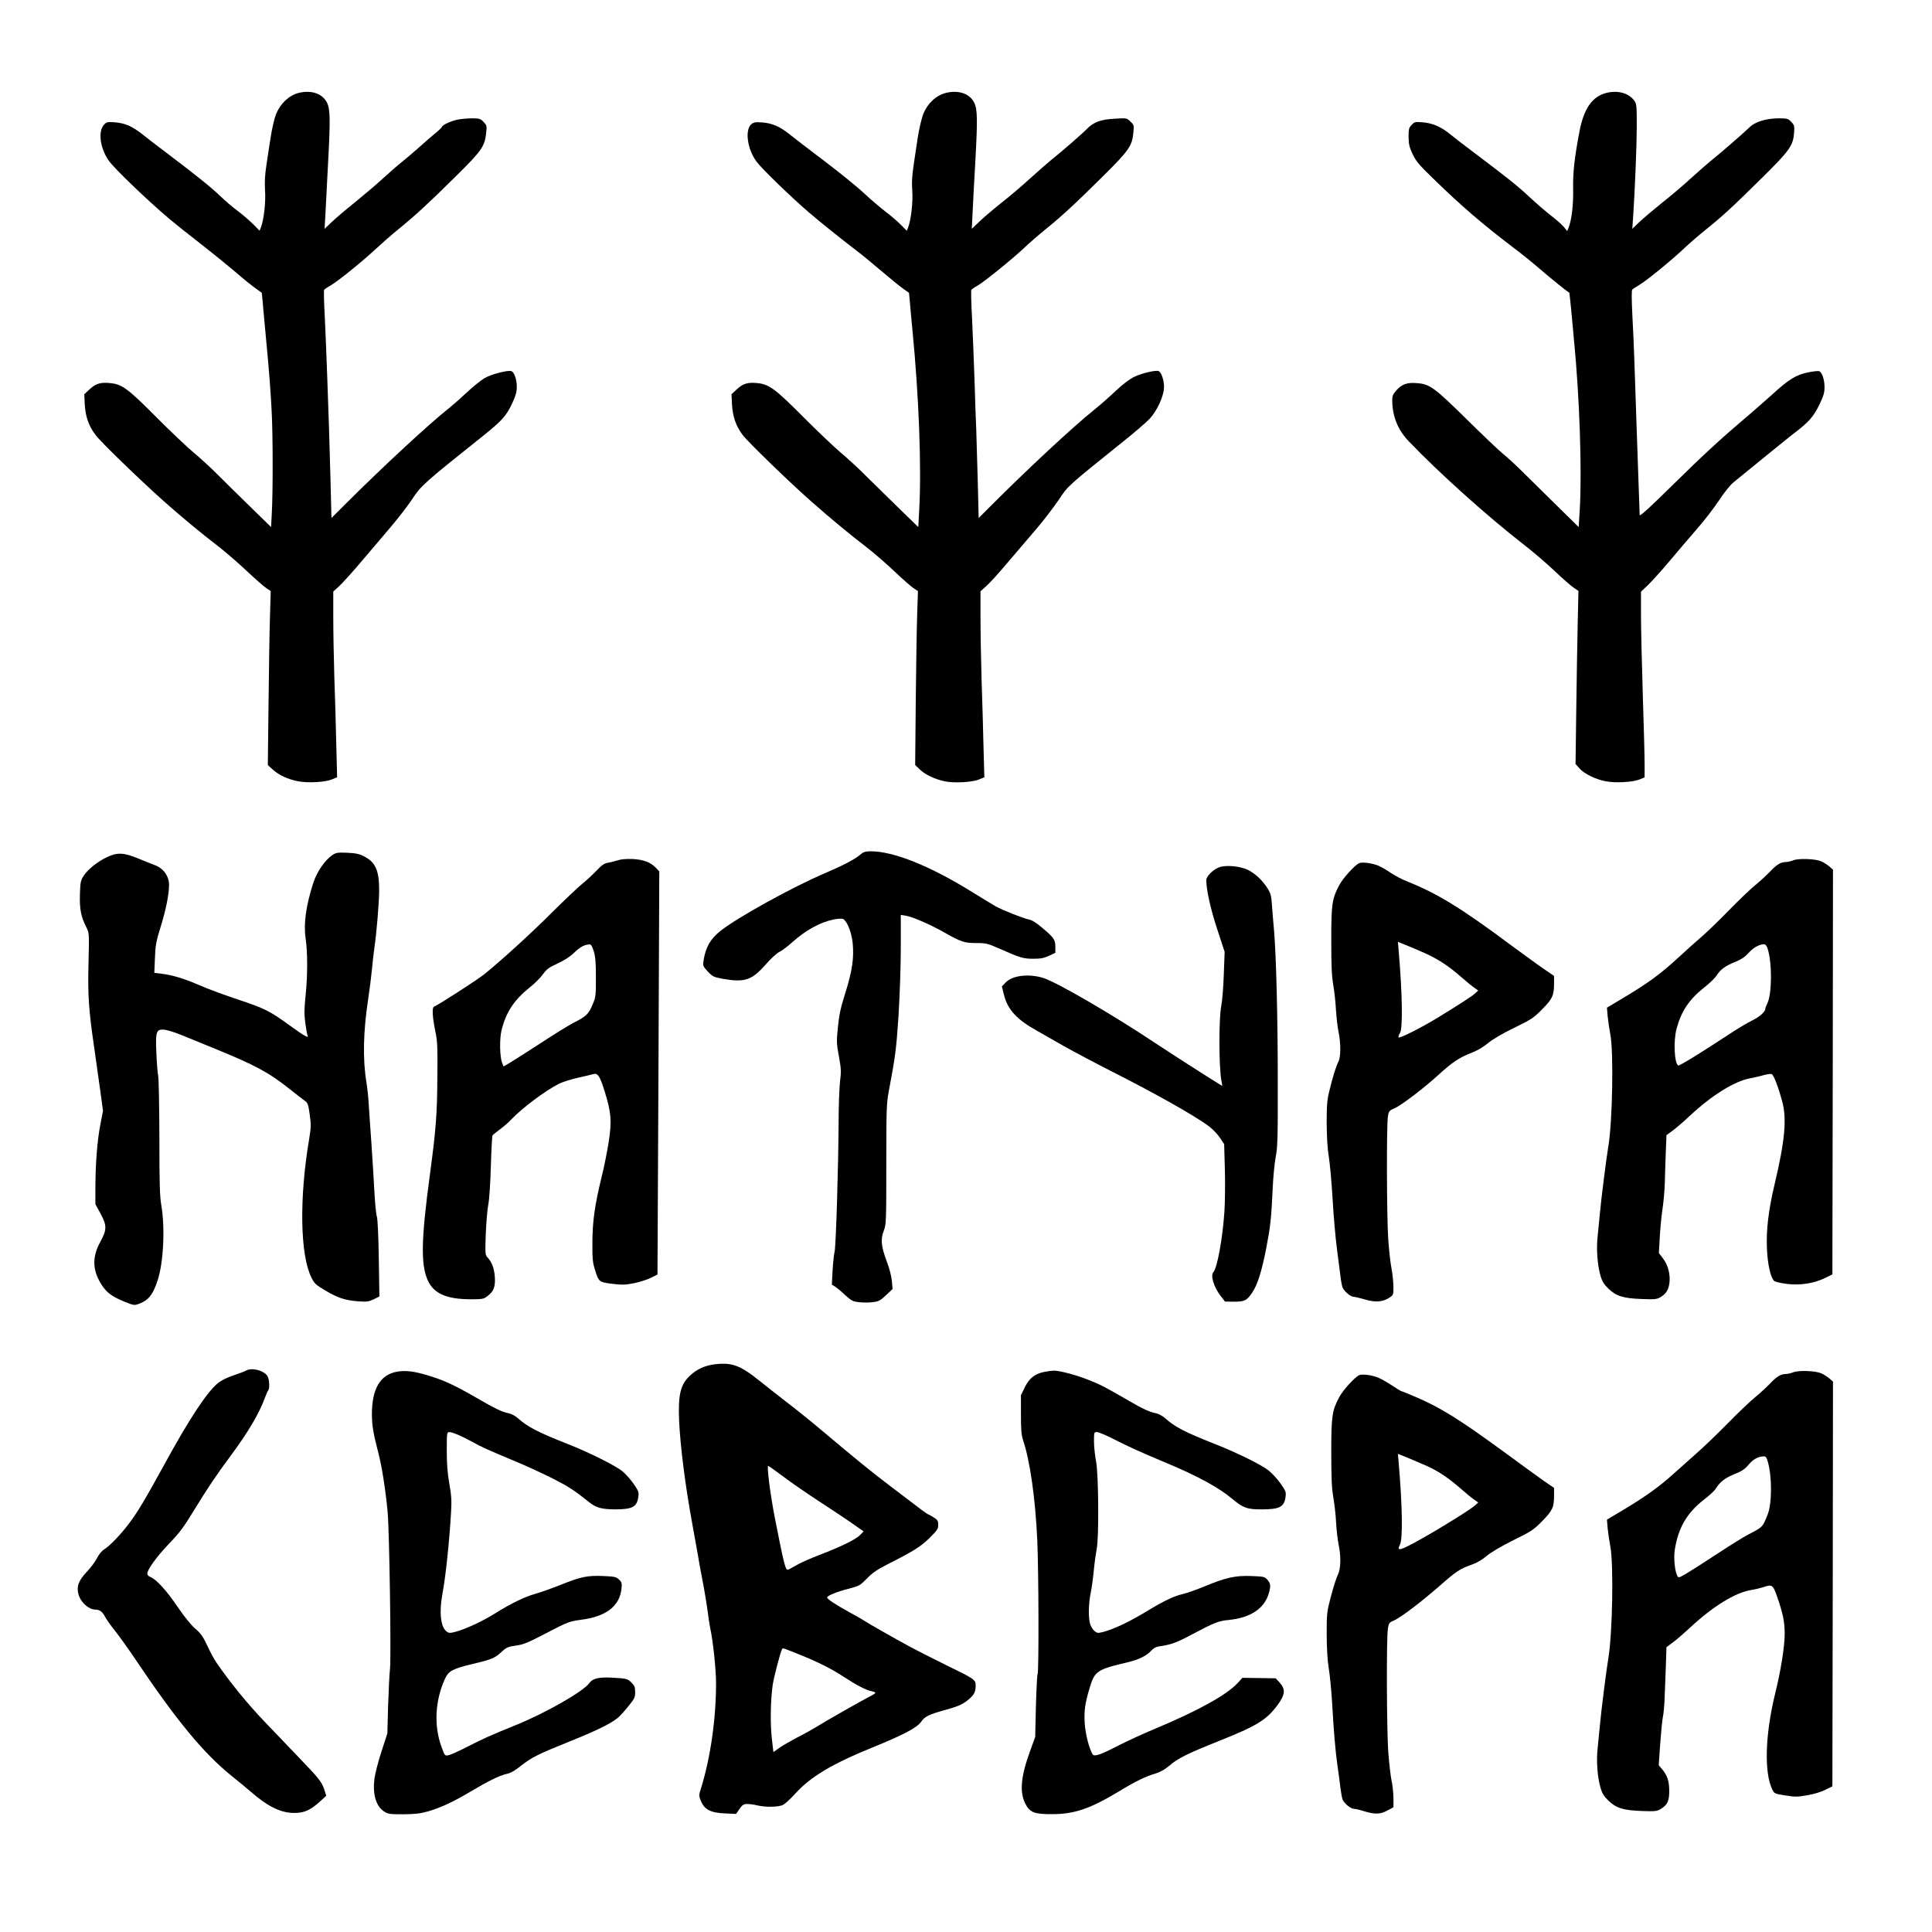 <?xml version="1.0" encoding="UTF-8" standalone="no"?> <svg xmlns="http://www.w3.org/2000/svg" version="1.0" width="1600pt" height="1600pt" viewBox="0 0 1600 1600" preserveAspectRatio="xMidYMid meet"><g transform="translate(0,1600) scale(0.1,-0.1)" fill="#000000" stroke="none"><path d="M2475 15231 c-81 -20 -152 -87 -189 -176 -13 -33 -34 -121 -45 -195 -12 -74 -28 -181 -36 -237 -11 -71 -14 -132 -10 -200 7 -98 -10 -242 -34 -306 l-11 -28 -52 53 c-29 29 -87 79 -128 110 -41 30 -109 88 -150 128 -73 70 -192 166 -450 361 -69 52 -155 118 -191 147 -85 67 -143 92 -227 99 -62 5 -69 3 -91 -20 -50 -55 -33 -192 38 -295 43 -64 331 -340 503 -484 62 -52 184 -149 271 -216 87 -68 210 -168 275 -223 64 -56 140 -117 169 -137 l51 -37 7 -70 c3 -38 14 -162 25 -275 30 -318 40 -451 50 -640 10 -191 11 -657 1 -840 l-6 -115 -174 170 c-96 94 -220 215 -275 271 -56 56 -144 136 -196 179 -52 44 -192 176 -310 295 -232 233 -279 267 -374 277 -82 9 -122 -3 -173 -50 l-45 -42 4 -85 c6 -101 33 -178 89 -252 42 -57 355 -360 559 -543 146 -130 312 -268 462 -383 59 -46 163 -136 232 -201 69 -65 142 -129 162 -142 l36 -24 -6 -205 c-4 -113 -9 -437 -12 -721 l-6 -515 42 -38 c51 -46 125 -80 208 -96 80 -16 224 -8 280 15 l44 18 -7 266 c-3 146 -10 397 -16 556 -5 160 -9 386 -9 503 l0 213 49 45 c27 25 105 111 173 191 68 80 177 209 244 287 66 77 151 187 188 243 72 110 103 138 570 510 174 139 207 176 257 281 30 65 39 96 39 138 0 60 -21 121 -44 130 -30 11 -168 -25 -224 -58 -30 -18 -96 -71 -146 -118 -50 -47 -116 -105 -146 -129 -156 -122 -541 -478 -860 -796 l-115 -115 -8 318 c-5 174 -10 362 -12 417 -2 55 -8 237 -14 405 -6 168 -15 403 -21 522 -7 119 -9 221 -6 227 3 5 27 22 54 37 61 35 274 208 377 305 44 41 127 114 185 161 141 115 238 204 472 435 217 214 243 251 254 361 7 60 5 64 -21 92 -26 27 -34 30 -96 30 -38 0 -92 -5 -121 -11 -54 -11 -128 -46 -128 -60 0 -4 -26 -29 -57 -54 -31 -26 -91 -77 -132 -115 -42 -37 -105 -91 -141 -120 -36 -28 -108 -91 -160 -139 -52 -48 -156 -136 -230 -196 -74 -59 -161 -133 -193 -164 l-59 -56 7 120 c3 66 12 242 20 390 22 393 20 480 -7 535 -38 75 -129 106 -233 81z"></path><path d="M7835 15231 c-82 -20 -153 -86 -189 -175 -13 -34 -34 -121 -45 -192 -50 -325 -52 -346 -46 -443 7 -94 -10 -241 -35 -307 l-10 -25 -48 48 c-26 27 -83 76 -127 109 -44 34 -125 103 -181 155 -55 52 -201 170 -325 264 -123 93 -251 191 -284 218 -82 67 -149 97 -232 103 -58 4 -71 2 -91 -15 -55 -48 -33 -206 43 -309 43 -59 285 -293 435 -422 91 -78 264 -217 395 -317 44 -33 136 -109 205 -168 69 -59 148 -123 177 -144 l51 -36 7 -75 c3 -41 13 -144 21 -229 54 -552 76 -1137 57 -1486 l-8 -150 -175 170 c-96 94 -217 213 -270 265 -52 53 -142 135 -200 184 -58 49 -197 182 -310 295 -225 227 -280 268 -374 278 -82 9 -122 -3 -173 -50 l-45 -42 4 -85 c6 -101 33 -178 88 -252 43 -57 390 -394 570 -552 148 -131 317 -271 450 -373 58 -44 162 -134 231 -199 69 -66 143 -130 163 -144 l38 -25 -6 -185 c-4 -102 -9 -426 -12 -720 l-5 -535 38 -37 c43 -42 122 -80 204 -98 75 -17 231 -9 287 15 l44 18 -7 251 c-3 138 -10 388 -16 556 -5 168 -9 401 -9 519 l0 214 51 46 c28 25 105 110 172 190 67 79 173 203 235 275 62 72 146 182 188 244 82 122 65 107 529 480 94 75 192 159 219 187 67 67 126 196 126 272 0 56 -23 121 -45 130 -25 9 -141 -18 -202 -48 -39 -19 -94 -60 -155 -118 -51 -48 -131 -119 -178 -156 -179 -144 -555 -494 -860 -800 l-95 -95 -8 318 c-5 174 -10 360 -12 412 -3 52 -9 232 -14 400 -6 168 -15 405 -21 527 -7 122 -9 226 -6 232 3 5 27 22 54 37 58 34 292 224 387 314 39 37 117 105 175 152 138 112 244 210 476 440 213 211 240 250 250 359 6 62 5 65 -25 93 -30 29 -30 29 -129 23 -116 -6 -173 -27 -230 -84 -42 -43 -211 -190 -299 -260 -32 -26 -108 -93 -169 -148 -61 -56 -166 -146 -235 -200 -68 -54 -153 -126 -187 -159 l-64 -61 7 140 c3 77 13 255 21 395 21 373 19 455 -8 510 -38 75 -129 106 -233 81z"></path><path d="M13305 15231 c-118 -29 -188 -129 -224 -317 -42 -220 -56 -348 -53 -479 3 -128 -12 -254 -37 -319 l-12 -30 -28 35 c-16 19 -64 61 -107 94 -42 33 -122 101 -176 152 -96 90 -164 145 -458 367 -80 60 -170 129 -200 154 -75 62 -145 92 -227 99 -64 5 -69 4 -93 -22 -22 -23 -25 -35 -25 -98 1 -60 6 -84 33 -142 28 -59 53 -89 160 -193 243 -237 416 -386 677 -584 55 -41 153 -120 217 -175 90 -78 230 -191 245 -197 0 -1 6 -55 13 -121 6 -66 17 -187 25 -270 46 -468 67 -1081 48 -1405 l-9 -145 -173 170 c-96 94 -222 218 -280 276 -58 58 -135 130 -171 158 -36 29 -173 160 -305 290 -266 262 -304 290 -410 298 -80 7 -125 -8 -169 -58 -29 -32 -36 -47 -36 -82 0 -134 46 -247 137 -342 252 -263 651 -621 951 -854 74 -57 188 -155 255 -218 67 -64 139 -127 161 -141 l38 -26 -6 -261 c-3 -143 -9 -465 -12 -716 l-6 -456 32 -36 c39 -45 133 -91 217 -107 81 -16 225 -8 281 15 l42 17 0 112 c0 61 -7 318 -15 571 -8 253 -15 549 -15 657 l0 198 59 56 c32 31 110 117 172 191 63 75 165 195 228 267 63 72 147 181 188 243 45 68 92 127 121 150 26 21 133 108 237 193 105 86 218 177 251 203 133 100 172 145 220 243 36 75 44 102 44 148 0 62 -21 123 -44 132 -9 3 -50 -1 -93 -10 -98 -20 -157 -56 -293 -180 -58 -52 -147 -130 -197 -173 -232 -196 -377 -330 -630 -579 -197 -194 -273 -263 -274 -249 -2 57 -22 634 -25 720 -15 478 -25 742 -35 923 -7 145 -8 217 -1 224 6 6 31 22 56 37 58 33 267 204 371 302 44 42 125 112 180 156 137 110 215 181 462 425 235 232 263 271 271 380 4 54 2 62 -24 89 -26 27 -33 29 -105 29 -102 0 -195 -29 -240 -74 -40 -40 -253 -225 -324 -281 -27 -22 -99 -85 -160 -140 -60 -56 -168 -147 -240 -204 -71 -57 -156 -129 -189 -160 l-58 -56 6 85 c15 220 30 583 31 757 0 179 -1 193 -21 220 -46 62 -134 87 -229 64z"></path><path d="M7120 8919 c-40 -35 -142 -88 -285 -149 -270 -115 -725 -366 -868 -479 -85 -68 -124 -136 -141 -249 -6 -40 -4 -45 36 -88 40 -42 49 -46 123 -60 183 -32 241 -12 356 118 41 48 92 94 114 105 22 11 69 46 104 78 113 101 232 167 344 190 40 8 68 9 80 4 32 -18 68 -106 78 -195 13 -122 -2 -231 -60 -416 -40 -126 -52 -183 -62 -286 -12 -120 -11 -137 9 -243 18 -101 19 -124 9 -204 -6 -49 -12 -202 -12 -340 -2 -369 -22 -1024 -33 -1070 -6 -22 -13 -93 -17 -157 l-6 -117 28 -17 c15 -10 53 -41 83 -70 49 -45 62 -52 113 -58 31 -4 83 -4 114 0 51 6 63 13 111 58 l54 51 -6 68 c-4 40 -21 105 -42 160 -46 121 -53 185 -25 255 20 51 21 68 21 550 0 454 2 506 20 602 55 291 63 353 81 625 10 166 19 407 19 564 l0 274 39 -6 c52 -7 205 -73 321 -139 139 -79 167 -88 266 -88 82 0 92 -3 200 -50 164 -73 188 -80 273 -80 59 0 87 5 129 25 l52 24 0 48 c0 60 -11 77 -106 157 -51 44 -87 66 -112 71 -44 8 -218 77 -276 109 -23 13 -109 65 -191 116 -354 220 -656 341 -848 340 -43 -1 -58 -6 -87 -31z"></path><path d="M2749 8916 c-59 -41 -124 -136 -153 -223 -62 -192 -83 -341 -65 -464 17 -115 17 -307 0 -472 -12 -111 -12 -154 -3 -227 7 -49 15 -96 19 -105 5 -16 3 -16 -23 -2 -16 8 -72 46 -124 84 -166 121 -207 141 -422 213 -112 37 -256 90 -322 119 -128 56 -227 86 -319 97 l-59 7 5 121 c4 107 9 136 46 256 45 144 71 273 71 355 -1 70 -48 135 -117 160 -26 10 -90 35 -142 57 -118 48 -171 50 -256 9 -78 -37 -158 -101 -192 -154 -25 -38 -28 -53 -31 -153 -4 -121 8 -186 54 -275 23 -47 23 -48 17 -291 -7 -273 2 -396 47 -703 16 -110 39 -273 51 -362 l22 -163 -22 -113 c-26 -136 -40 -320 -41 -516 l0 -144 42 -76 c54 -100 54 -134 -1 -235 -71 -128 -66 -241 15 -363 42 -62 85 -92 187 -134 78 -31 79 -31 122 -15 76 29 112 75 150 192 49 145 63 437 31 622 -13 75 -16 177 -16 560 -1 257 -5 487 -10 512 -5 25 -12 110 -15 190 -8 176 -1 196 61 193 22 -1 90 -21 150 -46 60 -24 183 -75 274 -112 333 -136 449 -198 616 -332 61 -48 121 -95 133 -103 19 -13 25 -31 36 -110 12 -85 11 -106 -5 -205 -82 -485 -75 -953 18 -1143 25 -52 35 -61 117 -110 106 -62 161 -80 271 -89 72 -5 87 -3 129 17 l47 23 -5 311 c-3 198 -9 325 -16 351 -7 22 -16 119 -21 215 -5 96 -16 272 -24 390 -9 118 -18 262 -22 320 -3 58 -12 141 -19 185 -32 188 -27 425 14 690 11 72 25 182 31 245 6 63 15 143 20 177 18 119 40 379 40 479 0 165 -30 233 -123 281 -42 22 -69 27 -142 31 -83 3 -93 1 -126 -22z"></path><path d="M5115 8875 c-22 -7 -58 -16 -80 -20 -32 -5 -51 -19 -95 -65 -30 -32 -84 -82 -120 -111 -36 -29 -144 -132 -241 -228 -168 -169 -430 -408 -568 -519 -60 -48 -380 -254 -417 -269 -18 -7 -13 -89 14 -218 14 -66 17 -129 14 -370 -2 -308 -12 -431 -62 -805 -72 -532 -76 -739 -19 -870 50 -113 156 -160 361 -160 93 0 104 2 135 26 52 40 66 76 61 158 -5 72 -24 123 -61 163 -19 21 -20 31 -14 195 4 95 13 205 21 243 8 41 17 172 21 317 4 135 10 250 14 255 3 5 31 28 61 50 30 22 71 57 90 78 94 99 283 241 398 299 29 15 101 38 160 51 59 13 116 27 127 30 35 10 53 -17 90 -135 57 -183 63 -250 36 -427 -13 -81 -38 -209 -57 -283 -58 -239 -77 -368 -78 -545 -1 -139 2 -169 21 -230 32 -102 33 -103 144 -117 82 -10 108 -9 179 5 46 9 108 29 139 44 l56 28 8 1669 7 1669 -27 29 c-46 48 -105 70 -196 74 -51 2 -97 -2 -122 -11z m-198 -752 c14 -45 18 -94 18 -218 0 -154 -1 -163 -29 -228 -31 -75 -54 -96 -154 -146 -35 -18 -159 -94 -275 -170 -117 -76 -233 -150 -259 -165 l-48 -28 -11 29 c-21 49 -23 202 -5 273 38 150 104 250 237 356 37 29 84 76 105 105 32 44 51 58 124 91 57 27 102 56 136 89 47 46 84 66 126 68 13 1 22 -15 35 -56z"></path><path d="M14850 8875 c-19 -8 -48 -14 -63 -14 -42 -1 -76 -23 -132 -83 -28 -29 -83 -79 -123 -112 -39 -32 -135 -124 -214 -205 -78 -80 -178 -177 -223 -216 -45 -38 -126 -111 -181 -162 -166 -153 -263 -224 -497 -363 l-109 -65 6 -72 c4 -39 14 -107 22 -150 28 -143 18 -721 -16 -923 -16 -94 -61 -450 -70 -555 -5 -55 -14 -142 -19 -193 -12 -104 -2 -243 25 -332 12 -41 28 -67 64 -102 65 -62 121 -80 277 -86 112 -4 125 -2 157 17 44 28 63 57 71 113 10 68 -10 151 -52 205 l-35 46 7 121 c3 67 13 173 22 236 10 63 18 160 20 215 1 55 5 168 8 252 l6 152 57 42 c31 24 93 77 137 119 177 166 369 286 495 309 36 7 88 19 116 27 28 8 58 12 66 9 17 -7 53 -100 87 -225 40 -142 23 -329 -62 -685 -51 -215 -71 -381 -64 -534 5 -130 31 -246 61 -270 8 -7 55 -17 105 -24 110 -13 224 4 317 50 l59 29 3 1676 2 1676 -32 28 c-18 15 -49 34 -68 42 -49 20 -186 25 -230 7z m-211 -732 c38 -120 36 -375 -3 -453 -9 -18 -16 -37 -16 -42 0 -27 -47 -69 -113 -101 -41 -20 -137 -78 -213 -129 -209 -138 -387 -247 -396 -242 -32 20 -40 203 -14 302 39 147 104 244 227 342 45 35 92 80 105 101 31 50 75 82 157 114 48 20 78 40 106 71 39 44 88 73 127 74 15 0 24 -10 33 -37z"></path><path d="M11257 8852 c-35 -14 -136 -125 -165 -181 -61 -113 -67 -157 -67 -461 0 -214 4 -296 17 -370 9 -52 19 -145 22 -205 4 -61 13 -142 21 -180 20 -93 19 -207 0 -246 -20 -37 -48 -127 -76 -244 -19 -76 -22 -118 -22 -265 1 -114 6 -210 17 -275 9 -55 24 -215 32 -355 8 -140 24 -322 35 -405 11 -82 24 -184 29 -225 4 -41 13 -87 18 -101 13 -33 67 -79 94 -79 11 0 51 -10 90 -21 85 -26 148 -22 200 12 38 24 38 24 38 94 -1 39 -8 106 -16 150 -9 44 -21 152 -27 240 -13 181 -15 945 -3 1018 7 46 10 49 59 71 58 26 240 165 368 282 108 98 167 137 263 174 51 20 100 48 140 82 39 32 117 78 216 126 143 70 161 82 232 154 85 86 98 114 98 215 l0 61 -82 56 c-46 31 -171 122 -278 201 -414 308 -607 426 -858 526 -41 16 -101 48 -134 70 -33 23 -78 49 -101 59 -49 21 -134 33 -160 22z m568 -757 c98 -47 177 -100 270 -181 44 -39 95 -81 113 -93 l34 -24 -24 -22 c-22 -22 -119 -85 -313 -204 -138 -84 -319 -175 -323 -162 -2 6 3 23 12 36 24 37 20 316 -10 672 l-7 83 89 -36 c49 -20 121 -51 159 -69z"></path><path d="M10090 8815 c-51 -23 -100 -74 -100 -104 0 -81 36 -241 91 -408 l61 -186 -7 -186 c-3 -102 -13 -220 -21 -262 -21 -104 -20 -505 1 -618 l8 -45 -39 24 c-72 44 -398 253 -514 330 -350 234 -818 506 -930 541 -119 37 -255 21 -310 -36 l-33 -34 17 -68 c30 -124 107 -207 275 -300 36 -20 136 -77 221 -126 85 -48 259 -140 385 -204 366 -185 701 -373 820 -463 28 -21 67 -62 87 -91 l36 -54 6 -215 c3 -118 1 -273 -4 -345 -15 -224 -60 -466 -91 -500 -26 -27 3 -123 58 -195 l38 -49 75 -1 c86 0 105 9 149 73 44 64 79 175 116 362 36 187 43 247 55 505 4 96 16 213 25 260 15 74 18 152 17 620 0 532 -13 1045 -31 1255 -6 61 -13 153 -17 205 -5 81 -11 102 -36 142 -43 68 -102 123 -163 154 -69 33 -192 43 -245 19z"></path><path d="M5915 4701 c-76 -10 -141 -39 -194 -87 -85 -76 -106 -158 -97 -378 10 -216 51 -540 111 -866 19 -102 39 -214 45 -250 5 -36 23 -132 39 -215 16 -82 34 -193 41 -245 6 -52 16 -115 21 -140 23 -101 49 -343 49 -459 0 -298 -46 -620 -127 -879 -16 -50 -16 -55 3 -100 29 -69 81 -95 199 -100 l91 -4 28 41 c25 35 34 41 65 41 20 0 56 -5 81 -11 69 -17 180 -15 215 4 17 8 63 51 103 95 124 137 302 244 639 381 256 104 365 162 400 210 33 47 61 61 208 102 109 30 146 48 196 93 37 32 49 58 49 105 0 51 -4 54 -250 174 -107 53 -238 119 -290 147 -132 72 -340 190 -370 210 -14 10 -72 44 -130 75 -124 68 -190 112 -190 126 0 14 83 48 183 73 83 22 90 26 145 82 45 47 82 73 172 119 215 109 273 145 348 218 64 64 72 76 72 109 0 33 -5 41 -40 63 -22 14 -42 25 -45 25 -6 0 -60 40 -315 235 -156 118 -290 228 -560 455 -80 68 -210 173 -290 234 -80 62 -185 144 -234 184 -159 127 -227 151 -371 133z m562 -922 c59 -45 164 -118 233 -164 210 -137 322 -212 383 -256 l59 -41 -29 -30 c-34 -37 -165 -100 -341 -167 -73 -28 -159 -66 -191 -86 -32 -19 -63 -35 -69 -35 -18 0 -35 71 -108 445 -36 189 -65 415 -52 415 4 0 56 -37 115 -81z m138 -1479 c162 -65 269 -119 373 -187 100 -66 186 -111 230 -119 17 -3 32 -9 32 -13 0 -4 -21 -18 -47 -31 -63 -31 -384 -214 -448 -255 -28 -17 -95 -55 -151 -83 -55 -29 -123 -68 -150 -87 l-49 -35 -13 112 c-14 123 -11 317 7 443 10 66 63 271 78 298 6 10 1 12 138 -43z"></path><path d="M2037 4649 c-9 -6 -56 -23 -102 -39 -54 -17 -102 -42 -130 -64 -92 -76 -237 -295 -445 -676 -155 -283 -218 -389 -290 -485 -69 -92 -160 -187 -207 -216 -20 -13 -44 -41 -60 -73 -14 -28 -51 -78 -83 -112 -69 -72 -88 -123 -70 -188 19 -67 85 -126 140 -126 34 0 59 -18 79 -58 11 -21 48 -74 83 -117 35 -44 111 -150 168 -235 340 -506 566 -781 799 -968 53 -42 125 -102 161 -133 140 -122 248 -174 360 -173 80 0 132 24 209 94 l53 48 -16 50 c-22 66 -44 93 -201 257 -74 77 -208 217 -297 310 -142 149 -283 322 -397 488 -18 26 -52 89 -75 140 -36 76 -53 100 -100 140 -36 32 -88 96 -146 181 -89 132 -176 227 -224 246 -15 5 -26 17 -26 28 0 34 80 144 183 251 82 85 120 136 196 261 122 199 192 304 312 465 139 187 235 348 280 472 12 32 25 62 30 68 13 13 11 86 -4 115 -24 48 -131 78 -180 49z"></path><path d="M3287 4640 c-139 -25 -208 -142 -207 -357 1 -92 11 -152 54 -318 29 -111 60 -311 76 -485 15 -160 30 -1194 20 -1298 -5 -46 -12 -186 -16 -311 l-6 -226 -49 -151 c-27 -83 -53 -184 -58 -224 -16 -128 12 -226 77 -270 35 -23 45 -25 162 -25 100 1 141 6 205 24 102 29 217 83 352 164 142 85 237 132 298 146 36 8 72 29 120 68 89 70 141 96 400 200 222 89 342 148 401 196 19 16 59 60 89 98 50 61 55 73 55 117 0 41 -5 52 -32 79 -31 30 -38 32 -138 38 -127 9 -180 -3 -210 -44 -49 -69 -357 -245 -605 -346 -221 -90 -263 -109 -393 -175 -75 -39 -151 -73 -168 -76 -30 -6 -31 -5 -58 70 -64 175 -53 383 29 563 31 66 63 83 230 123 156 37 183 48 239 100 40 37 53 43 118 52 62 8 98 23 256 105 178 93 186 95 286 109 207 27 318 113 333 258 5 45 2 54 -21 75 -23 22 -37 25 -128 29 -134 6 -188 -6 -355 -73 -76 -30 -171 -64 -212 -75 -88 -25 -197 -78 -327 -159 -104 -66 -249 -133 -332 -155 -48 -12 -55 -12 -76 5 -47 37 -60 160 -32 309 27 145 57 426 72 685 5 88 2 133 -15 229 -15 86 -21 160 -21 272 0 149 1 154 21 154 26 0 104 -33 194 -83 74 -41 118 -61 364 -164 85 -35 220 -98 300 -138 131 -67 175 -96 305 -199 54 -43 100 -55 209 -56 143 0 182 20 193 102 6 40 3 49 -37 107 -24 35 -64 81 -89 102 -53 47 -273 157 -455 229 -255 101 -336 143 -417 216 -21 18 -53 36 -75 40 -55 10 -109 36 -290 141 -175 100 -255 136 -398 178 -103 30 -170 37 -238 25z"></path><path d="M8651 4639 c-80 -15 -126 -52 -163 -126 l-33 -68 0 -160 c0 -125 4 -171 17 -210 57 -167 102 -479 118 -825 12 -262 14 -1095 3 -1113 -4 -7 -10 -127 -14 -267 l-6 -255 -40 -110 c-79 -216 -91 -343 -42 -442 37 -73 75 -88 224 -87 185 0 318 47 559 193 130 79 217 121 300 145 36 11 74 33 112 65 71 61 149 99 409 203 314 125 393 174 484 296 65 88 69 133 18 188 l-32 35 -138 2 -138 2 -39 -43 c-92 -99 -325 -228 -680 -377 -102 -42 -240 -106 -308 -141 -147 -76 -199 -94 -213 -73 -29 46 -61 172 -66 259 -6 104 3 166 42 295 42 137 61 150 319 210 84 20 153 53 188 93 18 21 40 33 65 37 103 15 145 30 272 98 184 98 224 114 306 121 181 18 297 95 333 222 17 59 15 79 -11 110 -23 26 -29 28 -133 32 -134 5 -211 -12 -389 -86 -66 -27 -145 -55 -175 -62 -78 -18 -157 -55 -305 -145 -138 -84 -271 -147 -355 -169 -46 -12 -53 -12 -75 6 -13 10 -29 35 -36 56 -17 49 -15 170 4 262 9 41 20 127 26 190 6 63 17 140 23 170 20 90 16 624 -5 729 -9 46 -17 119 -17 162 0 77 0 79 25 79 13 0 78 -27 142 -60 119 -61 216 -105 443 -200 252 -106 421 -198 534 -292 91 -76 122 -88 244 -88 148 0 187 20 198 101 6 42 3 50 -41 113 -26 37 -71 86 -99 108 -60 48 -259 146 -441 218 -256 101 -336 143 -417 216 -21 18 -53 36 -75 40 -51 10 -109 36 -222 102 -204 118 -237 135 -333 173 -108 43 -245 79 -293 78 -16 -1 -50 -5 -74 -10z"></path><path d="M14850 4635 c-19 -8 -48 -14 -63 -14 -42 -1 -76 -23 -132 -83 -28 -29 -83 -79 -123 -112 -39 -32 -141 -129 -225 -215 -85 -86 -198 -195 -253 -243 -54 -48 -142 -126 -194 -173 -116 -105 -231 -188 -413 -297 l-139 -83 6 -72 c4 -39 14 -107 22 -150 28 -143 18 -721 -16 -923 -16 -94 -61 -450 -70 -555 -5 -55 -14 -142 -19 -193 -12 -104 -2 -243 25 -332 12 -41 28 -67 64 -102 65 -62 121 -80 277 -86 112 -4 125 -2 157 17 56 35 70 66 70 151 -1 82 -16 127 -60 179 l-27 32 12 177 c7 97 17 200 23 227 6 28 12 100 14 160 2 61 7 178 10 262 l5 152 50 37 c28 20 96 79 151 130 186 172 365 282 494 305 38 6 86 18 108 25 70 25 79 19 111 -72 51 -146 65 -216 65 -314 0 -105 -31 -302 -80 -500 -82 -338 -91 -648 -23 -789 18 -35 19 -36 108 -50 79 -13 101 -13 180 1 53 9 115 27 150 45 l60 29 3 1676 2 1676 -32 28 c-18 15 -49 34 -68 42 -49 20 -186 25 -230 7z m-211 -736 c37 -123 37 -351 -1 -444 -42 -104 -38 -100 -163 -165 -38 -20 -155 -93 -260 -162 -104 -69 -218 -141 -252 -161 -58 -34 -63 -35 -72 -18 -21 39 -32 149 -21 218 29 182 101 305 243 415 43 33 85 72 94 86 36 59 78 92 155 123 63 25 87 41 119 79 38 45 77 67 125 69 16 1 24 -8 33 -40z"></path><path d="M11257 4612 c-35 -15 -136 -125 -165 -181 -61 -113 -67 -157 -67 -461 0 -214 4 -296 17 -370 9 -52 20 -146 23 -208 3 -62 13 -143 20 -180 22 -101 19 -204 -5 -253 -12 -22 -37 -101 -57 -177 -35 -133 -36 -142 -36 -317 1 -121 6 -213 17 -280 9 -55 21 -176 27 -270 14 -249 28 -416 45 -535 9 -58 19 -139 24 -180 5 -41 13 -87 18 -101 13 -34 68 -79 95 -79 12 0 51 -9 85 -20 87 -27 134 -26 193 7 l49 26 0 76 c-1 42 -7 108 -16 146 -8 39 -20 144 -27 235 -13 184 -16 948 -3 1023 7 45 11 50 50 67 55 23 228 155 378 286 137 121 169 142 263 175 46 16 87 40 125 72 35 30 116 78 220 130 154 76 170 87 243 161 85 87 97 114 97 212 l0 62 -85 58 c-46 33 -190 137 -319 232 -383 280 -535 375 -749 466 -59 25 -110 46 -114 46 -3 0 -36 20 -73 45 -38 25 -88 54 -112 64 -49 22 -134 34 -161 23z m565 -755 c94 -43 175 -98 276 -186 42 -37 92 -78 110 -90 l34 -24 -24 -22 c-32 -31 -276 -183 -443 -277 -182 -102 -212 -110 -181 -49 24 45 20 314 -10 668 l-7 83 84 -34 c46 -19 118 -50 161 -69z"></path></g></svg> 